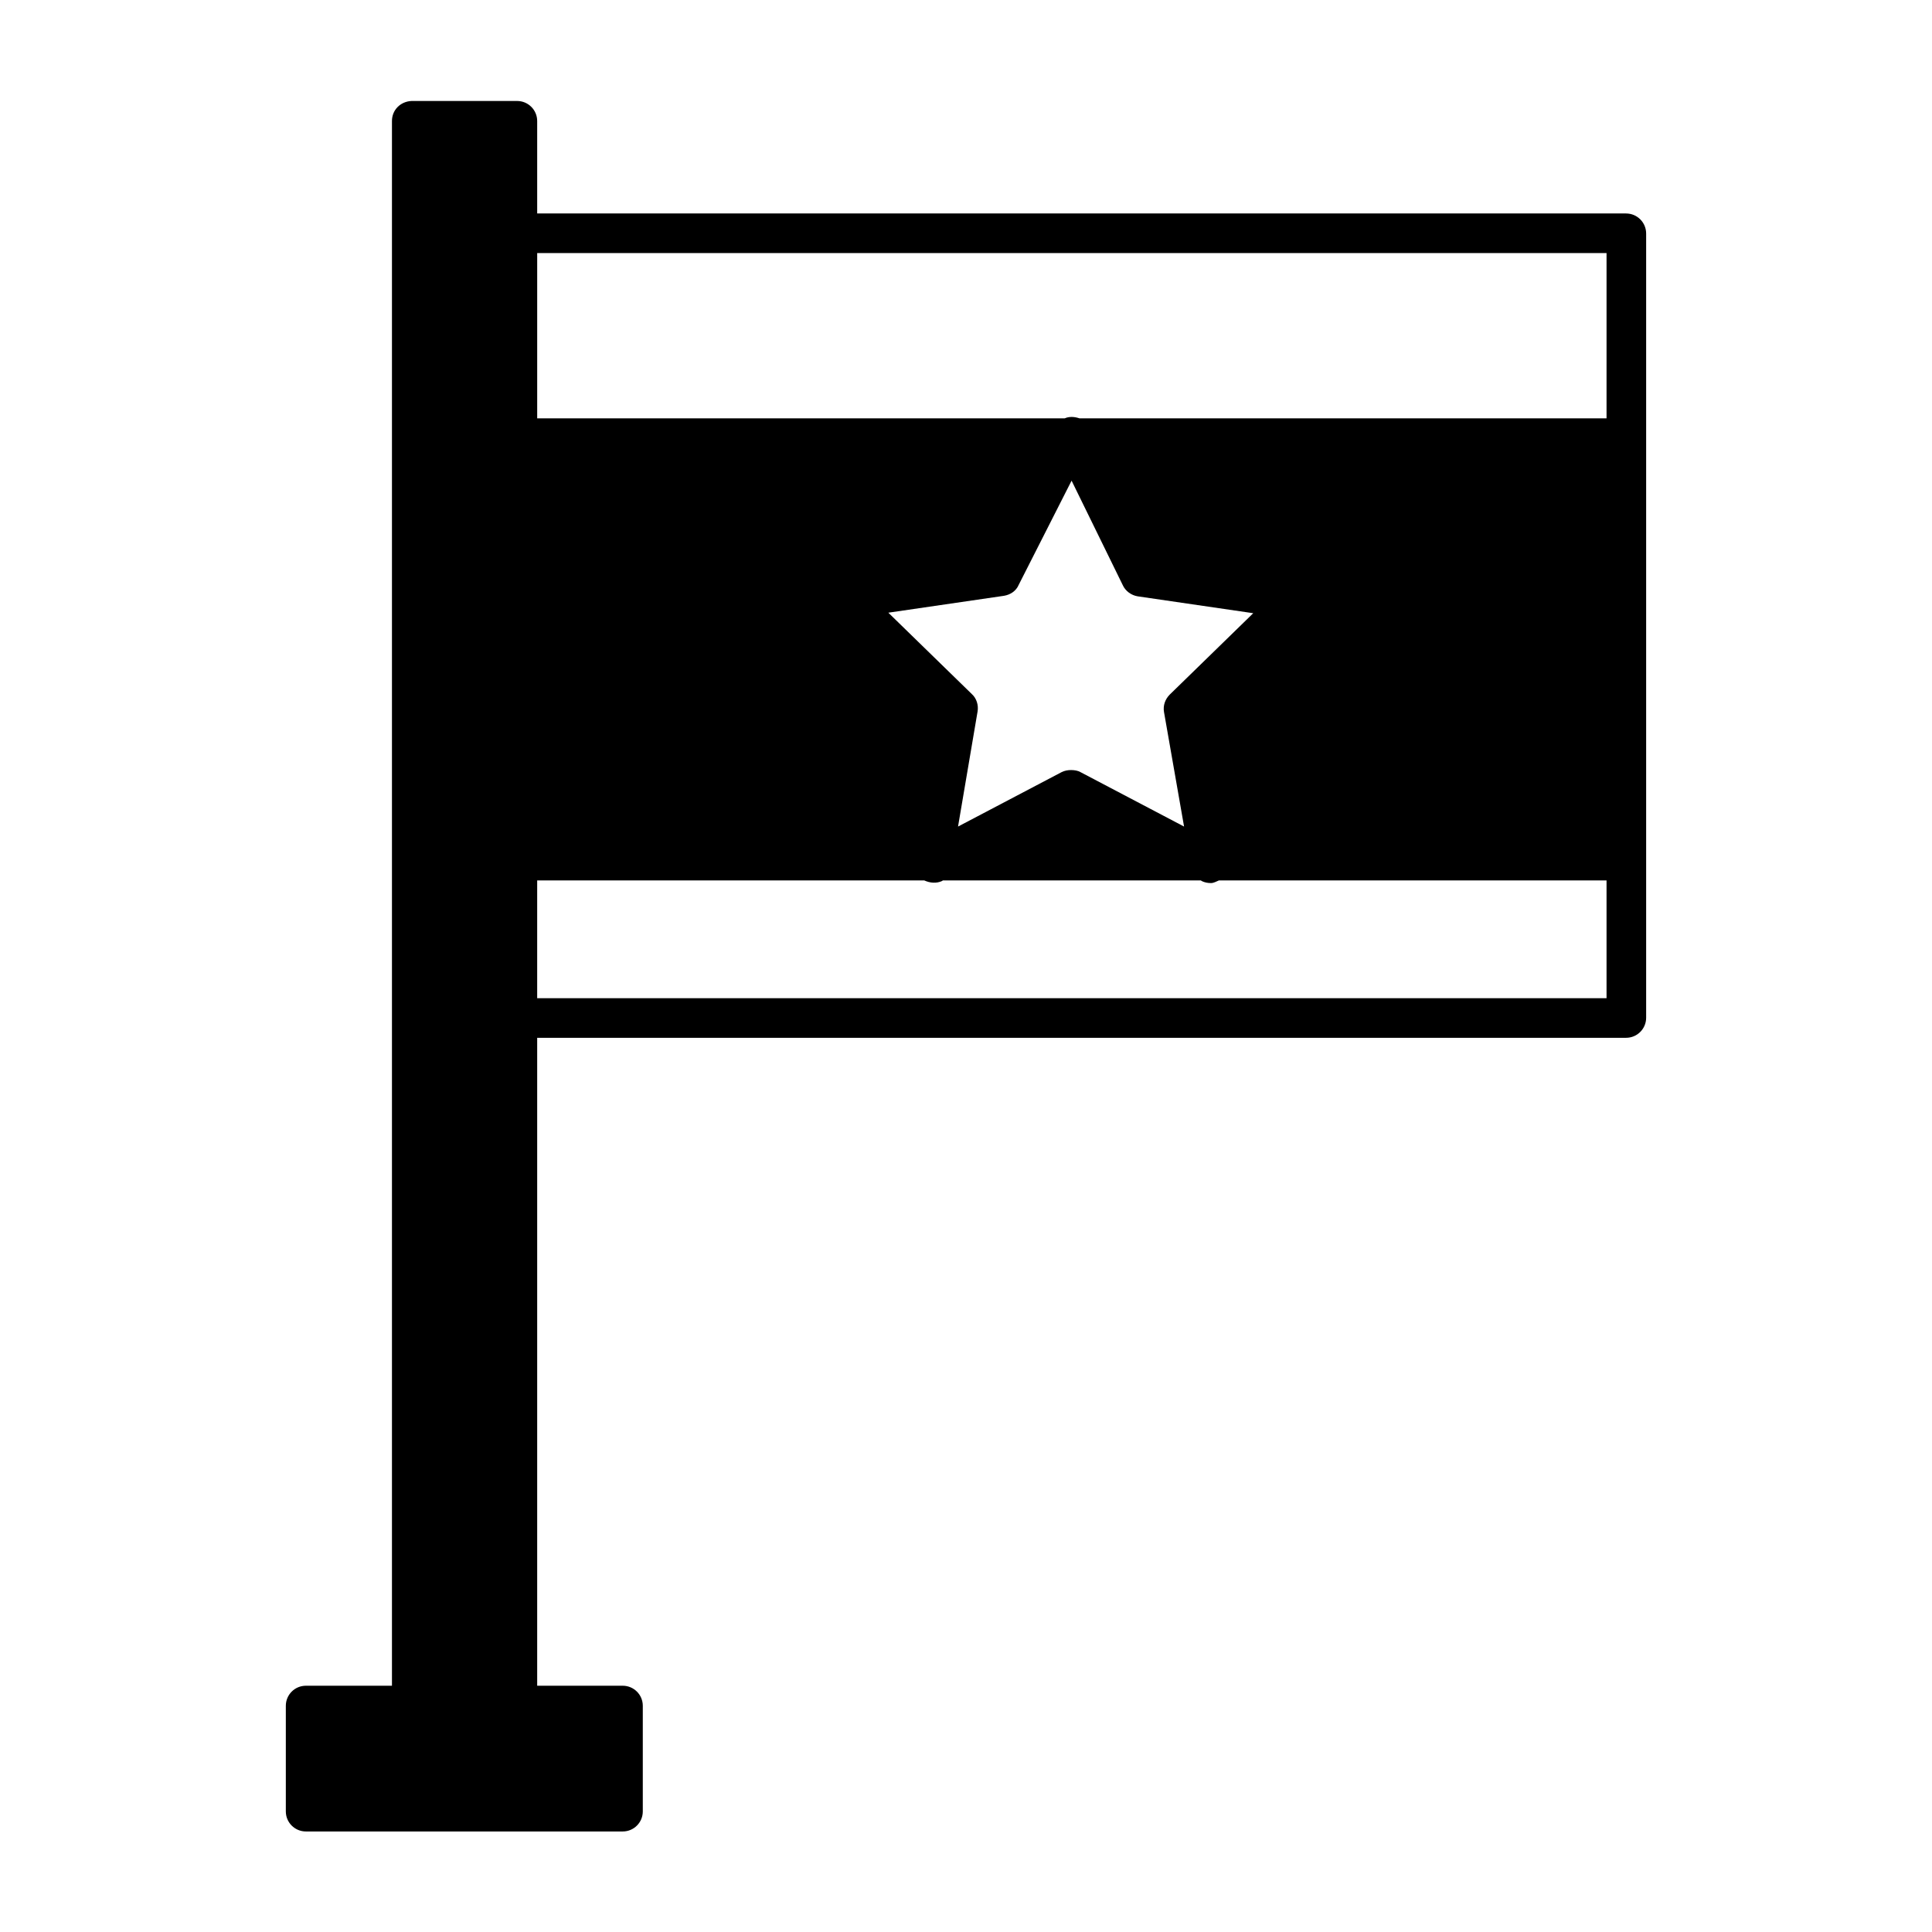 <?xml version="1.0" encoding="UTF-8"?>
<!-- Uploaded to: ICON Repo, www.svgrepo.com, Generator: ICON Repo Mixer Tools -->
<svg fill="#000000" width="800px" height="800px" version="1.1" viewBox="144 144 512 512" xmlns="http://www.w3.org/2000/svg">
 <path d="m574.93 200.57h-288.57v-24.492c0-2.938-2.379-5.316-5.316-5.316h-27.988c-2.945 0.141-5.184 2.379-5.184 5.316v414.66h-22.809c-2.938 0-5.316 2.379-5.316 5.316v27.988c0 2.938 2.379 5.316 5.316 5.316h83.969c2.938 0 5.316-2.379 5.316-5.316v-27.988c0-2.938-2.379-5.316-5.316-5.316h-22.672v-171.71h288.57c2.938 0 5.316-2.379 5.316-5.316v-207.82c0-2.938-2.379-5.316-5.316-5.316zm-5.18 207.96h-283.39v-31.207h102.58c1.539 0.699 3.219 0.84 4.758 0.141l0.141-0.141h68.434l0.141 0.141c0.84 0.418 1.68 0.559 2.519 0.559 0.699 0 1.398-0.418 2.098-0.699h102.72zm-111.96-45.484-27.43-14.414c-0.699-0.418-1.68-0.559-2.519-0.559s-1.68 0.141-2.519 0.559l-27.43 14.414 5.18-30.508c0.281-1.68-0.281-3.5-1.539-4.617l-22.113-21.551 30.648-4.477c1.68-0.281 3.219-1.258 3.918-2.938l13.996-27.574 13.574 27.711c0.699 1.539 2.238 2.66 3.918 2.938l30.648 4.477-22.113 21.551c-1.258 1.258-1.82 2.938-1.539 4.617zm111.96-108.18h-139.67c-1.258-0.418-2.66-0.559-3.918 0h-139.8v-43.805h283.39z"/>
</svg>